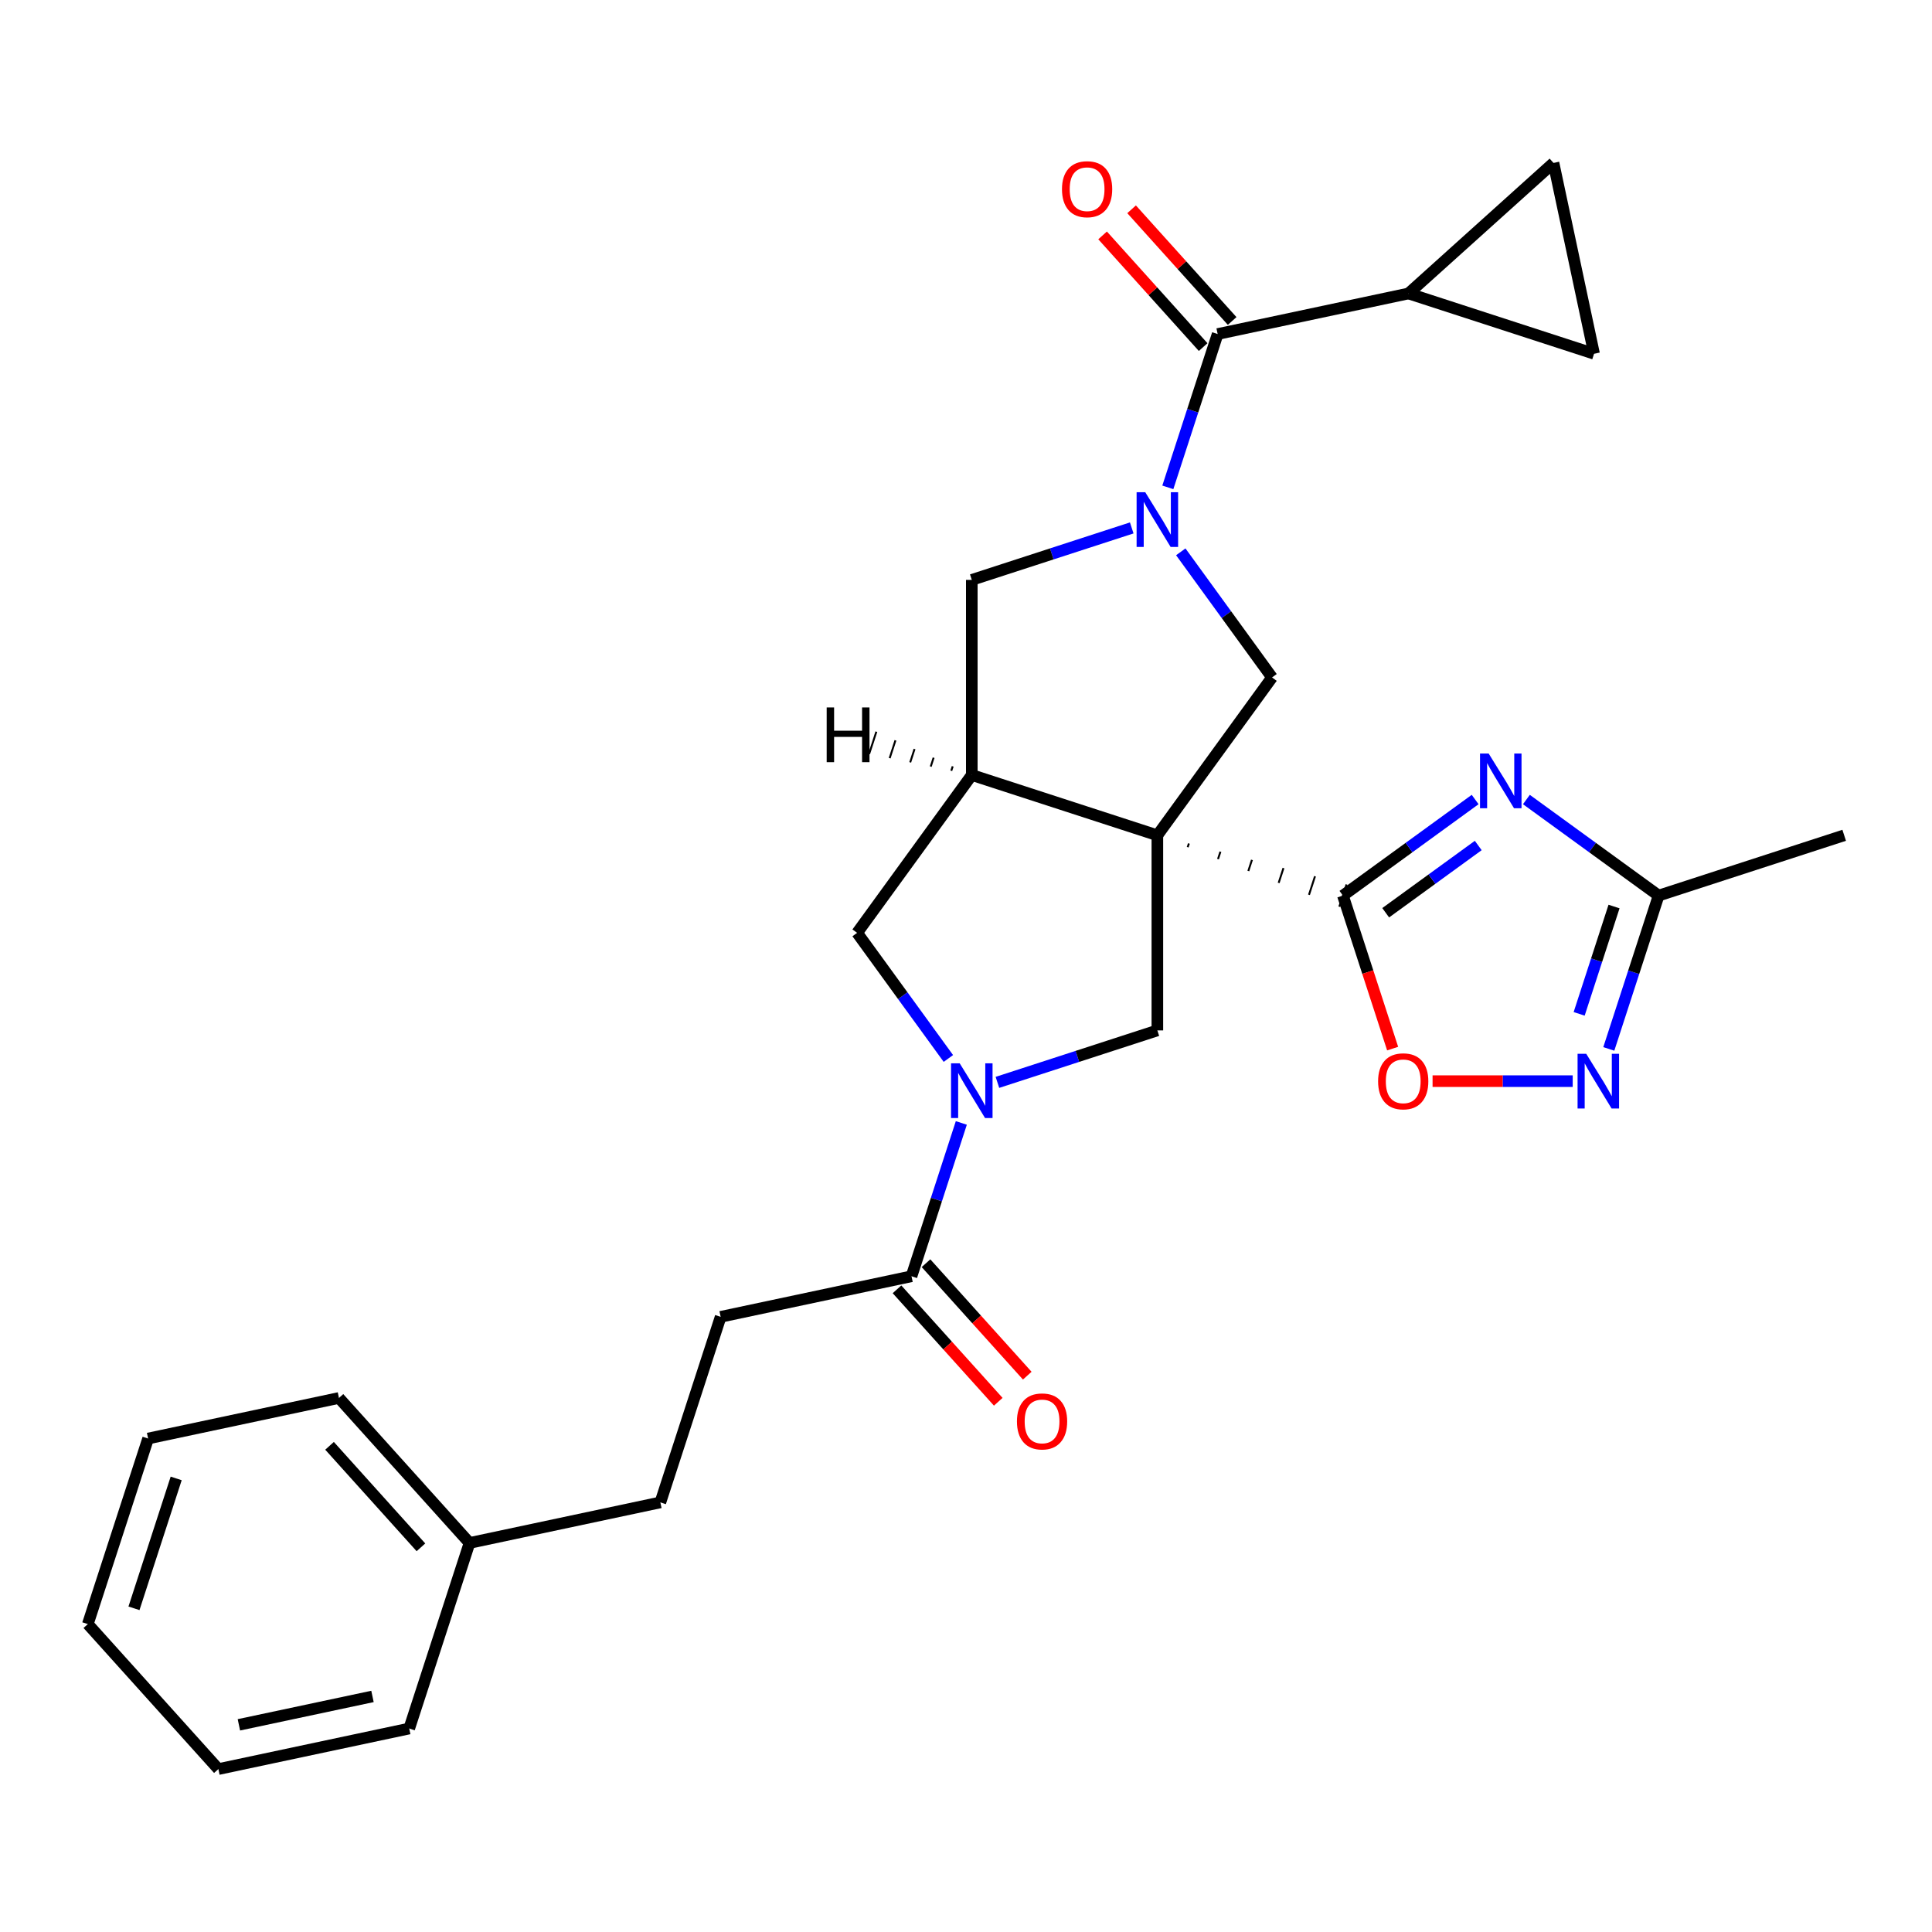 <?xml version='1.0' encoding='iso-8859-1'?>
<svg version='1.1' baseProfile='full'
              xmlns='http://www.w3.org/2000/svg'
                      xmlns:rdkit='http://www.rdkit.org/xml'
                      xmlns:xlink='http://www.w3.org/1999/xlink'
                  xml:space='preserve'
width='1000px' height='1000px' viewBox='0 0 1000 1000'>
<!-- END OF HEADER -->
<rect style='opacity:1.0;fill:#FFFFFF;stroke:none' width='1000' height='1000' x='0' y='0'> </rect>
<path class='bond-0' d='M 614.743,438.509 L 615.367,436.588' style='fill:none;fill-rule:evenodd;stroke:#000000;stroke-width:1.0px;stroke-linecap:butt;stroke-linejoin:miter;stroke-opacity:1' />
<path class='bond-0' d='M 630.439,444.671 L 631.687,440.829' style='fill:none;fill-rule:evenodd;stroke:#000000;stroke-width:1.0px;stroke-linecap:butt;stroke-linejoin:miter;stroke-opacity:1' />
<path class='bond-0' d='M 646.134,450.833 L 648.007,445.07' style='fill:none;fill-rule:evenodd;stroke:#000000;stroke-width:1.0px;stroke-linecap:butt;stroke-linejoin:miter;stroke-opacity:1' />
<path class='bond-0' d='M 661.83,456.995 L 664.327,449.311' style='fill:none;fill-rule:evenodd;stroke:#000000;stroke-width:1.0px;stroke-linecap:butt;stroke-linejoin:miter;stroke-opacity:1' />
<path class='bond-0' d='M 677.526,463.156 L 680.647,453.552' style='fill:none;fill-rule:evenodd;stroke:#000000;stroke-width:1.0px;stroke-linecap:butt;stroke-linejoin:miter;stroke-opacity:1' />
<path class='bond-0' d='M 693.222,469.318 L 696.967,457.792' style='fill:none;fill-rule:evenodd;stroke:#000000;stroke-width:1.0px;stroke-linecap:butt;stroke-linejoin:miter;stroke-opacity:1' />
<path class='bond-3' d='M 599.047,432.348 L 503,401.14' style='fill:none;fill-rule:evenodd;stroke:#000000;stroke-width:6px;stroke-linecap:butt;stroke-linejoin:miter;stroke-opacity:1' />
<path class='bond-5' d='M 599.047,432.348 L 658.407,350.645' style='fill:none;fill-rule:evenodd;stroke:#000000;stroke-width:6px;stroke-linecap:butt;stroke-linejoin:miter;stroke-opacity:1' />
<path class='bond-7' d='M 599.047,432.348 L 599.047,533.337' style='fill:none;fill-rule:evenodd;stroke:#000000;stroke-width:6px;stroke-linecap:butt;stroke-linejoin:miter;stroke-opacity:1' />
<path class='bond-2' d='M 695.094,463.555 L 729.313,438.694' style='fill:none;fill-rule:evenodd;stroke:#000000;stroke-width:6px;stroke-linecap:butt;stroke-linejoin:miter;stroke-opacity:1' />
<path class='bond-2' d='M 729.313,438.694 L 763.532,413.832' style='fill:none;fill-rule:evenodd;stroke:#0000FF;stroke-width:6px;stroke-linecap:butt;stroke-linejoin:miter;stroke-opacity:1' />
<path class='bond-2' d='M 717.232,472.437 L 741.185,455.034' style='fill:none;fill-rule:evenodd;stroke:#000000;stroke-width:6px;stroke-linecap:butt;stroke-linejoin:miter;stroke-opacity:1' />
<path class='bond-2' d='M 741.185,455.034 L 765.138,437.631' style='fill:none;fill-rule:evenodd;stroke:#0000FF;stroke-width:6px;stroke-linecap:butt;stroke-linejoin:miter;stroke-opacity:1' />
<path class='bond-9' d='M 695.094,463.555 L 707.961,503.156' style='fill:none;fill-rule:evenodd;stroke:#000000;stroke-width:6px;stroke-linecap:butt;stroke-linejoin:miter;stroke-opacity:1' />
<path class='bond-9' d='M 707.961,503.156 L 720.828,542.757' style='fill:none;fill-rule:evenodd;stroke:#FF0000;stroke-width:6px;stroke-linecap:butt;stroke-linejoin:miter;stroke-opacity:1' />
<path class='bond-1' d='M 611.169,285.628 L 634.788,318.137' style='fill:none;fill-rule:evenodd;stroke:#0000FF;stroke-width:6px;stroke-linecap:butt;stroke-linejoin:miter;stroke-opacity:1' />
<path class='bond-1' d='M 634.788,318.137 L 658.407,350.645' style='fill:none;fill-rule:evenodd;stroke:#000000;stroke-width:6px;stroke-linecap:butt;stroke-linejoin:miter;stroke-opacity:1' />
<path class='bond-6' d='M 604.468,252.258 L 617.362,212.577' style='fill:none;fill-rule:evenodd;stroke:#0000FF;stroke-width:6px;stroke-linecap:butt;stroke-linejoin:miter;stroke-opacity:1' />
<path class='bond-6' d='M 617.362,212.577 L 630.255,172.896' style='fill:none;fill-rule:evenodd;stroke:#000000;stroke-width:6px;stroke-linecap:butt;stroke-linejoin:miter;stroke-opacity:1' />
<path class='bond-29' d='M 585.783,273.253 L 544.391,286.702' style='fill:none;fill-rule:evenodd;stroke:#0000FF;stroke-width:6px;stroke-linecap:butt;stroke-linejoin:miter;stroke-opacity:1' />
<path class='bond-29' d='M 544.391,286.702 L 503,300.151' style='fill:none;fill-rule:evenodd;stroke:#000000;stroke-width:6px;stroke-linecap:butt;stroke-linejoin:miter;stroke-opacity:1' />
<path class='bond-10' d='M 790.061,413.832 L 824.28,438.694' style='fill:none;fill-rule:evenodd;stroke:#0000FF;stroke-width:6px;stroke-linecap:butt;stroke-linejoin:miter;stroke-opacity:1' />
<path class='bond-10' d='M 824.28,438.694 L 858.499,463.555' style='fill:none;fill-rule:evenodd;stroke:#000000;stroke-width:6px;stroke-linecap:butt;stroke-linejoin:miter;stroke-opacity:1' />
<path class='bond-11' d='M 503,401.14 L 503,300.151' style='fill:none;fill-rule:evenodd;stroke:#000000;stroke-width:6px;stroke-linecap:butt;stroke-linejoin:miter;stroke-opacity:1' />
<path class='bond-14' d='M 503,401.14 L 443.64,482.842' style='fill:none;fill-rule:evenodd;stroke:#000000;stroke-width:6px;stroke-linecap:butt;stroke-linejoin:miter;stroke-opacity:1' />
<path class='bond-33' d='M 493.121,396.656 L 492.372,398.961' style='fill:none;fill-rule:evenodd;stroke:#000000;stroke-width:1.0px;stroke-linecap:butt;stroke-linejoin:miter;stroke-opacity:1' />
<path class='bond-33' d='M 483.242,392.172 L 481.744,396.782' style='fill:none;fill-rule:evenodd;stroke:#000000;stroke-width:1.0px;stroke-linecap:butt;stroke-linejoin:miter;stroke-opacity:1' />
<path class='bond-33' d='M 473.363,387.688 L 471.116,394.603' style='fill:none;fill-rule:evenodd;stroke:#000000;stroke-width:1.0px;stroke-linecap:butt;stroke-linejoin:miter;stroke-opacity:1' />
<path class='bond-33' d='M 463.484,383.203 L 460.488,392.424' style='fill:none;fill-rule:evenodd;stroke:#000000;stroke-width:1.0px;stroke-linecap:butt;stroke-linejoin:miter;stroke-opacity:1' />
<path class='bond-33' d='M 453.605,378.719 L 449.86,390.245' style='fill:none;fill-rule:evenodd;stroke:#000000;stroke-width:1.0px;stroke-linecap:butt;stroke-linejoin:miter;stroke-opacity:1' />
<path class='bond-4' d='M 516.265,560.235 L 557.656,546.786' style='fill:none;fill-rule:evenodd;stroke:#0000FF;stroke-width:6px;stroke-linecap:butt;stroke-linejoin:miter;stroke-opacity:1' />
<path class='bond-4' d='M 557.656,546.786 L 599.047,533.337' style='fill:none;fill-rule:evenodd;stroke:#000000;stroke-width:6px;stroke-linecap:butt;stroke-linejoin:miter;stroke-opacity:1' />
<path class='bond-12' d='M 497.579,581.229 L 484.686,620.911' style='fill:none;fill-rule:evenodd;stroke:#0000FF;stroke-width:6px;stroke-linecap:butt;stroke-linejoin:miter;stroke-opacity:1' />
<path class='bond-12' d='M 484.686,620.911 L 471.793,660.592' style='fill:none;fill-rule:evenodd;stroke:#000000;stroke-width:6px;stroke-linecap:butt;stroke-linejoin:miter;stroke-opacity:1' />
<path class='bond-28' d='M 490.878,547.86 L 467.259,515.351' style='fill:none;fill-rule:evenodd;stroke:#0000FF;stroke-width:6px;stroke-linecap:butt;stroke-linejoin:miter;stroke-opacity:1' />
<path class='bond-28' d='M 467.259,515.351 L 443.64,482.842' style='fill:none;fill-rule:evenodd;stroke:#000000;stroke-width:6px;stroke-linecap:butt;stroke-linejoin:miter;stroke-opacity:1' />
<path class='bond-13' d='M 630.255,172.896 L 729.037,151.899' style='fill:none;fill-rule:evenodd;stroke:#000000;stroke-width:6px;stroke-linecap:butt;stroke-linejoin:miter;stroke-opacity:1' />
<path class='bond-17' d='M 637.76,166.139 L 611.734,137.235' style='fill:none;fill-rule:evenodd;stroke:#000000;stroke-width:6px;stroke-linecap:butt;stroke-linejoin:miter;stroke-opacity:1' />
<path class='bond-17' d='M 611.734,137.235 L 585.709,108.331' style='fill:none;fill-rule:evenodd;stroke:#FF0000;stroke-width:6px;stroke-linecap:butt;stroke-linejoin:miter;stroke-opacity:1' />
<path class='bond-17' d='M 622.75,179.654 L 596.725,150.75' style='fill:none;fill-rule:evenodd;stroke:#000000;stroke-width:6px;stroke-linecap:butt;stroke-linejoin:miter;stroke-opacity:1' />
<path class='bond-17' d='M 596.725,150.75 L 570.699,121.846' style='fill:none;fill-rule:evenodd;stroke:#FF0000;stroke-width:6px;stroke-linecap:butt;stroke-linejoin:miter;stroke-opacity:1' />
<path class='bond-8' d='M 814.026,559.602 L 777.761,559.602' style='fill:none;fill-rule:evenodd;stroke:#0000FF;stroke-width:6px;stroke-linecap:butt;stroke-linejoin:miter;stroke-opacity:1' />
<path class='bond-8' d='M 777.761,559.602 L 741.495,559.602' style='fill:none;fill-rule:evenodd;stroke:#FF0000;stroke-width:6px;stroke-linecap:butt;stroke-linejoin:miter;stroke-opacity:1' />
<path class='bond-30' d='M 832.712,542.917 L 845.605,503.236' style='fill:none;fill-rule:evenodd;stroke:#0000FF;stroke-width:6px;stroke-linecap:butt;stroke-linejoin:miter;stroke-opacity:1' />
<path class='bond-30' d='M 845.605,503.236 L 858.499,463.555' style='fill:none;fill-rule:evenodd;stroke:#000000;stroke-width:6px;stroke-linecap:butt;stroke-linejoin:miter;stroke-opacity:1' />
<path class='bond-30' d='M 817.371,524.771 L 826.396,496.995' style='fill:none;fill-rule:evenodd;stroke:#0000FF;stroke-width:6px;stroke-linecap:butt;stroke-linejoin:miter;stroke-opacity:1' />
<path class='bond-30' d='M 826.396,496.995 L 835.421,469.218' style='fill:none;fill-rule:evenodd;stroke:#000000;stroke-width:6px;stroke-linecap:butt;stroke-linejoin:miter;stroke-opacity:1' />
<path class='bond-22' d='M 858.499,463.555 L 954.545,432.348' style='fill:none;fill-rule:evenodd;stroke:#000000;stroke-width:6px;stroke-linecap:butt;stroke-linejoin:miter;stroke-opacity:1' />
<path class='bond-18' d='M 464.288,667.349 L 490.492,696.452' style='fill:none;fill-rule:evenodd;stroke:#000000;stroke-width:6px;stroke-linecap:butt;stroke-linejoin:miter;stroke-opacity:1' />
<path class='bond-18' d='M 490.492,696.452 L 516.696,725.554' style='fill:none;fill-rule:evenodd;stroke:#FF0000;stroke-width:6px;stroke-linecap:butt;stroke-linejoin:miter;stroke-opacity:1' />
<path class='bond-18' d='M 479.298,653.834 L 505.502,682.937' style='fill:none;fill-rule:evenodd;stroke:#000000;stroke-width:6px;stroke-linecap:butt;stroke-linejoin:miter;stroke-opacity:1' />
<path class='bond-18' d='M 505.502,682.937 L 531.706,712.039' style='fill:none;fill-rule:evenodd;stroke:#FF0000;stroke-width:6px;stroke-linecap:butt;stroke-linejoin:miter;stroke-opacity:1' />
<path class='bond-19' d='M 471.793,660.592 L 373.01,681.588' style='fill:none;fill-rule:evenodd;stroke:#000000;stroke-width:6px;stroke-linecap:butt;stroke-linejoin:miter;stroke-opacity:1' />
<path class='bond-15' d='M 729.037,151.899 L 804.087,84.324' style='fill:none;fill-rule:evenodd;stroke:#000000;stroke-width:6px;stroke-linecap:butt;stroke-linejoin:miter;stroke-opacity:1' />
<path class='bond-16' d='M 729.037,151.899 L 825.084,183.107' style='fill:none;fill-rule:evenodd;stroke:#000000;stroke-width:6px;stroke-linecap:butt;stroke-linejoin:miter;stroke-opacity:1' />
<path class='bond-31' d='M 804.087,84.324 L 825.084,183.107' style='fill:none;fill-rule:evenodd;stroke:#000000;stroke-width:6px;stroke-linecap:butt;stroke-linejoin:miter;stroke-opacity:1' />
<path class='bond-20' d='M 373.01,681.588 L 341.803,777.635' style='fill:none;fill-rule:evenodd;stroke:#000000;stroke-width:6px;stroke-linecap:butt;stroke-linejoin:miter;stroke-opacity:1' />
<path class='bond-21' d='M 341.803,777.635 L 243.02,798.632' style='fill:none;fill-rule:evenodd;stroke:#000000;stroke-width:6px;stroke-linecap:butt;stroke-linejoin:miter;stroke-opacity:1' />
<path class='bond-23' d='M 243.02,798.632 L 175.445,723.582' style='fill:none;fill-rule:evenodd;stroke:#000000;stroke-width:6px;stroke-linecap:butt;stroke-linejoin:miter;stroke-opacity:1' />
<path class='bond-23' d='M 217.874,800.89 L 170.571,748.355' style='fill:none;fill-rule:evenodd;stroke:#000000;stroke-width:6px;stroke-linecap:butt;stroke-linejoin:miter;stroke-opacity:1' />
<path class='bond-24' d='M 243.02,798.632 L 211.812,894.679' style='fill:none;fill-rule:evenodd;stroke:#000000;stroke-width:6px;stroke-linecap:butt;stroke-linejoin:miter;stroke-opacity:1' />
<path class='bond-25' d='M 175.445,723.582 L 76.662,744.579' style='fill:none;fill-rule:evenodd;stroke:#000000;stroke-width:6px;stroke-linecap:butt;stroke-linejoin:miter;stroke-opacity:1' />
<path class='bond-26' d='M 211.812,894.679 L 113.03,915.676' style='fill:none;fill-rule:evenodd;stroke:#000000;stroke-width:6px;stroke-linecap:butt;stroke-linejoin:miter;stroke-opacity:1' />
<path class='bond-26' d='M 192.796,878.072 L 123.648,892.77' style='fill:none;fill-rule:evenodd;stroke:#000000;stroke-width:6px;stroke-linecap:butt;stroke-linejoin:miter;stroke-opacity:1' />
<path class='bond-32' d='M 76.662,744.579 L 45.455,840.626' style='fill:none;fill-rule:evenodd;stroke:#000000;stroke-width:6px;stroke-linecap:butt;stroke-linejoin:miter;stroke-opacity:1' />
<path class='bond-32' d='M 91.19,765.228 L 69.345,832.46' style='fill:none;fill-rule:evenodd;stroke:#000000;stroke-width:6px;stroke-linecap:butt;stroke-linejoin:miter;stroke-opacity:1' />
<path class='bond-27' d='M 113.03,915.676 L 45.455,840.626' style='fill:none;fill-rule:evenodd;stroke:#000000;stroke-width:6px;stroke-linecap:butt;stroke-linejoin:miter;stroke-opacity:1' />
<path  class='atom-2' d='M 592.787 254.783
L 602.067 269.783
Q 602.987 271.263, 604.467 273.943
Q 605.947 276.623, 606.027 276.783
L 606.027 254.783
L 609.787 254.783
L 609.787 283.103
L 605.907 283.103
L 595.947 266.703
Q 594.787 264.783, 593.547 262.583
Q 592.347 260.383, 591.987 259.703
L 591.987 283.103
L 588.307 283.103
L 588.307 254.783
L 592.787 254.783
' fill='#0000FF'/>
<path  class='atom-3' d='M 770.536 390.035
L 779.816 405.035
Q 780.736 406.515, 782.216 409.195
Q 783.696 411.875, 783.776 412.035
L 783.776 390.035
L 787.536 390.035
L 787.536 418.355
L 783.656 418.355
L 773.696 401.955
Q 772.536 400.035, 771.296 397.835
Q 770.096 395.635, 769.736 394.955
L 769.736 418.355
L 766.056 418.355
L 766.056 390.035
L 770.536 390.035
' fill='#0000FF'/>
<path  class='atom-5' d='M 496.74 550.385
L 506.02 565.385
Q 506.94 566.865, 508.42 569.545
Q 509.9 572.225, 509.98 572.385
L 509.98 550.385
L 513.74 550.385
L 513.74 578.705
L 509.86 578.705
L 499.9 562.305
Q 498.74 560.385, 497.5 558.185
Q 496.3 555.985, 495.94 555.305
L 495.94 578.705
L 492.26 578.705
L 492.26 550.385
L 496.74 550.385
' fill='#0000FF'/>
<path  class='atom-9' d='M 821.031 545.442
L 830.311 560.442
Q 831.231 561.922, 832.711 564.602
Q 834.191 567.282, 834.271 567.442
L 834.271 545.442
L 838.031 545.442
L 838.031 573.762
L 834.151 573.762
L 824.191 557.362
Q 823.031 555.442, 821.791 553.242
Q 820.591 551.042, 820.231 550.362
L 820.231 573.762
L 816.551 573.762
L 816.551 545.442
L 821.031 545.442
' fill='#0000FF'/>
<path  class='atom-10' d='M 713.302 559.682
Q 713.302 552.882, 716.662 549.082
Q 720.022 545.282, 726.302 545.282
Q 732.582 545.282, 735.942 549.082
Q 739.302 552.882, 739.302 559.682
Q 739.302 566.562, 735.902 570.482
Q 732.502 574.362, 726.302 574.362
Q 720.062 574.362, 716.662 570.482
Q 713.302 566.602, 713.302 559.682
M 726.302 571.162
Q 730.622 571.162, 732.942 568.282
Q 735.302 565.362, 735.302 559.682
Q 735.302 554.122, 732.942 551.322
Q 730.622 548.482, 726.302 548.482
Q 721.982 548.482, 719.622 551.282
Q 717.302 554.082, 717.302 559.682
Q 717.302 565.402, 719.622 568.282
Q 721.982 571.162, 726.302 571.162
' fill='#FF0000'/>
<path  class='atom-18' d='M 549.68 97.926
Q 549.68 91.126, 553.04 87.326
Q 556.4 83.526, 562.68 83.526
Q 568.96 83.526, 572.32 87.326
Q 575.68 91.126, 575.68 97.926
Q 575.68 104.806, 572.28 108.726
Q 568.88 112.606, 562.68 112.606
Q 556.44 112.606, 553.04 108.726
Q 549.68 104.846, 549.68 97.926
M 562.68 109.406
Q 567 109.406, 569.32 106.526
Q 571.68 103.606, 571.68 97.926
Q 571.68 92.366, 569.32 89.566
Q 567 86.726, 562.68 86.726
Q 558.36 86.726, 556 89.526
Q 553.68 92.326, 553.68 97.926
Q 553.68 103.646, 556 106.526
Q 558.36 109.406, 562.68 109.406
' fill='#FF0000'/>
<path  class='atom-19' d='M 526.368 735.721
Q 526.368 728.921, 529.728 725.121
Q 533.088 721.321, 539.368 721.321
Q 545.648 721.321, 549.008 725.121
Q 552.368 728.921, 552.368 735.721
Q 552.368 742.601, 548.968 746.521
Q 545.568 750.401, 539.368 750.401
Q 533.128 750.401, 529.728 746.521
Q 526.368 742.641, 526.368 735.721
M 539.368 747.201
Q 543.688 747.201, 546.008 744.321
Q 548.368 741.401, 548.368 735.721
Q 548.368 730.161, 546.008 727.361
Q 543.688 724.521, 539.368 724.521
Q 535.048 724.521, 532.688 727.321
Q 530.368 730.121, 530.368 735.721
Q 530.368 741.441, 532.688 744.321
Q 535.048 747.201, 539.368 747.201
' fill='#FF0000'/>
<path  class='atom-29' d='M 427.889 366.175
L 431.729 366.175
L 431.729 378.215
L 446.209 378.215
L 446.209 366.175
L 450.049 366.175
L 450.049 394.495
L 446.209 394.495
L 446.209 381.415
L 431.729 381.415
L 431.729 394.495
L 427.889 394.495
L 427.889 366.175
' fill='#000000'/>
</svg>
